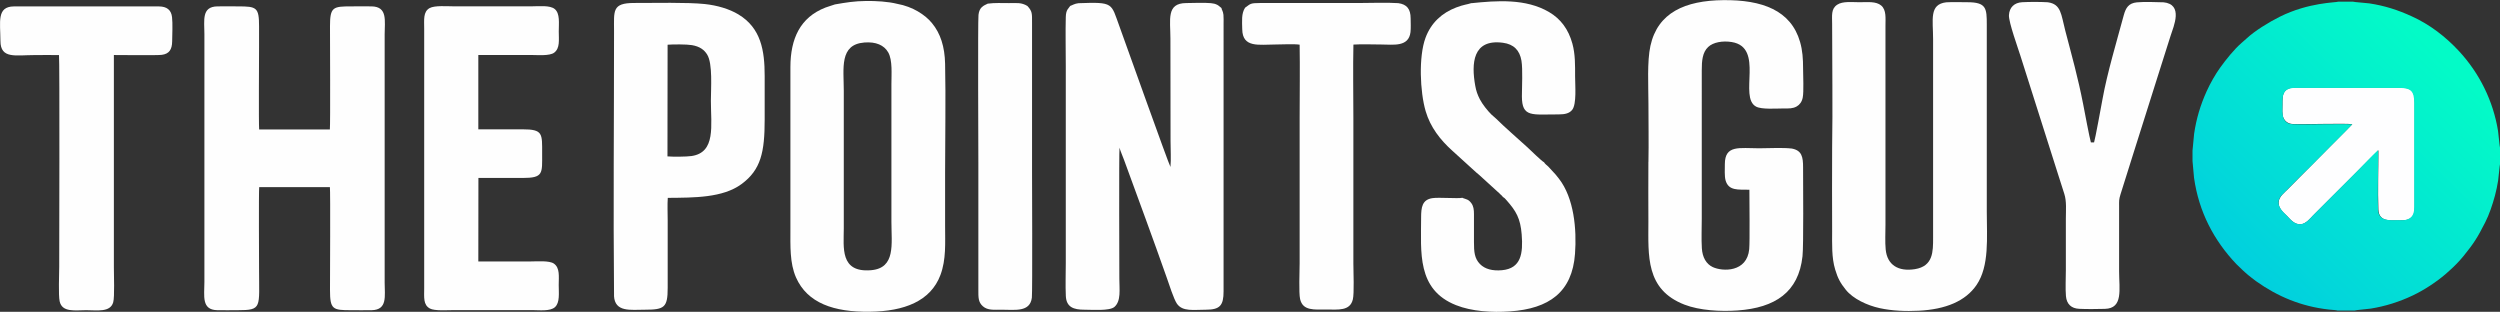 <svg preserveAspectRatio="xMidYMid meet" data-bbox="0.004 0.028 565.316 70.489" viewBox="0 0 565.31 70.51" height="16.568" width="132.824" xmlns="http://www.w3.org/2000/svg" shape-rendering="geometricPrecision" text-rendering="geometricPrecision" image-rendering="optimizeQuality" fill-rule="evenodd" clip-rule="evenodd" data-type="ugc" role="presentation" aria-hidden="true" aria-label="">
    <rect x="0" y="0" width="565.31" height="70.51" fill="#333333" stroke="none"/>
    <g>
        <defs>
            <linearGradient y2="93.07" x2="470.04" y1="11.04" x1="550.41" gradientUnits="userSpaceOnUse" id="b873b870-42b6-4a45-a695-ca38463947a0_comp-lt9230un3">
                <stop offset="0" stop-color="#03fbc7"></stop>
                <stop offset="1" stop-color="#00afef"></stop>
            </linearGradient>
        </defs>
        <path d="M242.02 1.31c-.37.62-.98.81-1.02 2.54-.09 3.3 0 7.71 0 11.09v44.55c0 2.41-.1 5.04.01 7.42.11 2.53 1.73 3.13 4.23 3.12 1.77 0 5.66.32 6.76-.63 1.54-1.34 1.11-3.97 1.11-6.35 0-.79-.1-28.79.04-29.66.07.4.82 2.22 1.04 2.81 3.21 8.78 6.57 17.85 9.66 26.64.5 1.43 1.55 4.72 2.25 5.78 1.27 1.92 3.87 1.4 6.59 1.41 3.18 0 3.99-.98 3.99-4.13V5.38c0-.65.03-1.39-.03-2.03-.1-.93-.4-1.08-.45-1.54-.38-.26-.5-.48-.95-.72-.45-.23-.89-.33-1.44-.38-1.56-.15-3.94-.03-5.59-.02-4.53.03-3.56 3.73-3.56 8.05l.03 23.19c0 1.75.14 4.14-.02 5.82-.35-.47-10.75-29.65-11.54-31.8-1.94-5.26-1.21-5.52-9.26-5.23-.96.13-1.13.35-1.82.6z" fill="#fefefe"></path>
        <path d="M58.61 42.31H74.6c.13 1.21.02 20.65.02 23.28 0 4.38.63 4.55 4.73 4.55 1.55 0 3.13.03 4.68 0 3.64-.07 2.95-3.2 2.95-6.28V7.82c0-3.1.72-6.31-2.95-6.38-1.52-.03-3.06 0-4.58 0-4.13 0-4.83.12-4.83 4.45 0 2.56.1 22.26-.03 23.38H58.6c-.12-1.3-.02-16.85-.02-18.6V5.99c0-4.32-.53-4.55-4.75-4.55-1.55 0-3.13-.03-4.68 0-3.61.07-2.93 3.13-2.93 6.28v56.04c0 3.17-.71 6.31 2.93 6.38 1.52.03 3.06 0 4.58 0 5.59 0 4.85-.57 4.85-9.13 0-1.67-.09-17.5.03-18.7z" fill="#fefefe"></path>
        <path d="M195.44 9.61c2.63-.21 4.48.6 5.41 2.24 1 1.75.72 4.96.72 7.16v31.12c0 5.04 1.02 10.51-4.63 10.97-7.06.57-6.14-5.17-6.14-9.45V20.53c0-5.08-1.05-10.47 4.65-10.92zM188.82.99c-.66.25-1.46.44-2.15.71-5.77 2.24-7.92 7.07-7.94 13.44v36.61c0 3.82-.17 7.71 1.26 10.97 2.56 5.83 8.59 7.87 16.66 7.77 7.83-.09 13.8-2.4 16.01-8.32 1.31-3.52 1.05-7.18 1.05-11.13V38.83c0-8.08.17-16.34 0-24.4-.08-3.86-1.04-6.88-2.97-9.21-1.55-1.88-4.33-3.72-7.85-4.35-2.07-.52-4.85-.68-7.04-.65-2.67.03-4.53.34-7.01.77z" fill="#fefefe"></path>
        <path d="M414.29 33.35c-.05 6.3 0 12.62 0 18.92 0 2.92-.13 5.97.68 8.65.61 2.04 1.19 3.08 2.41 4.6 1.63 2.04 4.82 3.53 7.64 4.15 2.81.62 5.89.74 8.86.59 6.09-.31 10.58-2.17 13.07-5.83 2.93-4.31 2.31-10.75 2.31-16.54V5.58c0-3.7-.08-5.08-4.4-5.08-1.55 0-3.25-.07-4.78.02-3.89.46-2.96 3.93-2.96 8.31v44.96c0 3.08.04 6.41-4.12 7.07-3.79.6-6.26-.98-6.6-4.44-.17-1.66-.05-3.86-.05-5.58V5.88c0-1.75.23-3.62-.96-4.63-1.18-1-3.13-.75-4.93-.75-1.64 0-3.78-.27-5.02.56-1.43.95-1.15 2.42-1.15 4.41 0 9.21.15 18.75 0 27.87z" fill="#fefefe"></path>
        <path d="M372.74 36.6c-.04 4.5 0 9.02 0 13.53 0 7.64-.69 15.32 8.15 18.75 3.41 1.32 8.13 1.6 12.04 1.32 8.46-.62 13.78-4.1 14.66-12.27.26-2.39.13-16.56.13-20.1 0-2.35-.28-3.81-2.54-4.24-2.05-.25-5.22-.06-7.38-.06-4.48 0-7.77-.83-7.77 3.59 0 1.04-.1 2.73.16 3.65.68 2.41 2.82 2.08 5.39 2.13 0 2.55.12 11.65-.04 13.44-.49 5.25-6.01 5.11-8.27 4.04-1.46-.7-2.31-2.19-2.44-4.25-.13-2.11-.02-4.55-.02-6.69V15.88c0-2.15.15-4.03 1.44-5.25 1.14-1.09 3.28-1.45 5.32-1.13 7.5 1.21 1.49 12.47 5.53 14.61 1.29.68 4.62.41 6.3.41 1.15 0 1.96.06 2.89-.46.64-.36 1.17-1.04 1.35-2 .27-1.37.08-4.98.08-6.59 0-2.15-.12-4.04-.68-5.98-2.06-7.17-8.58-9.55-17.36-9.46-8.63.09-14.83 2.81-16.48 10.34-.78 3.56-.45 9.09-.45 12.93 0 4.42.09 8.92 0 13.33z" fill="#fefefe"></path>
        <path d="M332.75.69c-1.13.37-1.66.31-3.48 1-3.16 1.21-5.67 3.42-6.94 6.89-1.56 4.26-1.24 12.16.04 16.54 1.07 3.67 3.35 6.53 5.96 8.89l5.49 4.99c.22.2.39.31.61.51l4.26 3.88c.27.22.29.26.57.54.14.14.19.16.32.29.05.05.09.08.14.15.12.15.05.03.09.16.39.18.61.47.89.79 2.11 2.39 3.1 4.04 3.39 7.68.34 4.29-.11 7.7-4.46 8.1-2.13.19-3.84-.24-4.97-1.39-1.26-1.29-1.36-2.8-1.36-4.99 0-2.1.01-4.21 0-6.31 0-.98-.09-1.8-.61-2.49-.64-.85-1.08-.83-1.76-1.09-.21-.08-.08-.01-.23-.11-1.09.24-5.31-.15-6.84.09-2.28.37-2.51 2.07-2.51 4.41 0 7.75-1.02 16.25 7.89 19.78 3.58 1.42 8.1 1.71 12.26 1.41 8.75-.62 14.02-4.32 14.65-13.02.41-5.59-.23-12.6-3.63-16.98-.27-.34-.49-.61-.77-.96l-1.66-1.8c-.31-.3-.74-.58-.94-.96-.51-.21-3.14-2.82-3.76-3.38-1.75-1.6-5.41-4.79-7.01-6.41-.34-.35-.71-.6-1.08-.95-.9-.88-2.1-2.38-2.68-3.52-.5-.98-.82-1.84-1.03-3.04-.91-5.06-.58-10.63 6.26-9.72 2.44.32 3.79 1.69 4.19 4.06.32 1.92.1 5.91.1 8.04 0 4.87 2.31 4.08 8.32 4.1 1.4 0 2.41-.22 3.06-1.04 1.03-1.3.65-5.59.65-7.53 0-2.6.05-5.04-.62-7.46-.89-3.22-2.63-5.57-5.28-7.12-5.26-3.09-11.84-2.58-17.52-2z" fill="#fefefe"></path>
        <path d="M150.96 10.11c1.25-.1 4.3-.11 5.49.09 1.77.3 2.79 1.05 3.46 2.14 1.28 2.06.84 7.65.84 10.43 0 5.62 1.16 11.69-4.37 12.51-1.18.17-4.23.19-5.45.08l.03-25.25zm-12.12 56.8c.2 3.74 3.76 3.12 6.99 3.12 4.42 0 5.15-.51 5.15-4.95V49.82c0-1.61-.09-3.51.02-5.08 5.99-.05 12.42 0 16.65-3.1 4.45-3.26 5.26-7.31 5.26-14.61v-9.87c0-5.7-.81-10.82-5.95-13.91-2.06-1.24-4.8-2.04-7.6-2.34C155.44.5 147.9.67 143.4.67c-5.04 0-4.55 1.78-4.55 6.32 0 19.9-.19 40.1 0 59.91z" fill="#fefefe"></path>
        <path d="M108.18 12.43H120c1.52 0 4.27.26 5.31-.52 1.35-1.02 1.04-2.87 1.04-4.81 0-1.87.31-4.02-.9-5.05-1.08-.92-3.66-.62-5.25-.62h-17.59c-1.48 0-4.33-.24-5.47.4-1.48.84-1.22 2.62-1.22 4.66v58.68c0 2.07-.25 3.75 1.29 4.59 1.07.59 4.11.36 5.5.36h17.58c1.64 0 4.11.32 5.2-.67 1.14-1.03.85-3.19.85-5 0-1.92.31-3.87-1.1-4.85-1.04-.73-3.89-.48-5.36-.48h-11.72l.02-18.88h9.98c4.76 0 4.43-1.03 4.43-5.5 0-4.51.24-5.5-4.43-5.5h-10V12.41z" fill="#fefefe"></path>
        <path d="M489.17.52c-1.62-.06-4.43-.14-5.98.01-1.87.19-2.5 1.24-2.96 2.92-1.56 5.8-3.74 13.06-4.79 18.9-.22 1.21-1.71 9.33-1.92 9.85h-.72c-.32-1.07-1.43-7.02-1.74-8.61-1.21-6.19-2.5-10.71-4.06-16.69-.95-3.64-.9-5.98-3.96-6.39-1.64-.1-4.15-.1-5.79-.01-1.75.1-2.89 1.16-2.98 2.93-.08 1.57 2.05 7.43 2.61 9.23l8.48 26.7c.48 1.5.94 2.99 1.43 4.48.55 1.69.35 3.73.35 5.57v11.7c0 1.78-.13 4.15.02 5.85.16 1.8 1.2 2.79 3.01 2.87 1.78.09 4.01.05 5.8.01 4.19-.11 3.21-4.4 3.21-8.53V46.66c0-1.29-.05-1.51.31-2.69.92-3 1.88-5.99 2.82-8.97 1.9-5.97 3.77-11.89 5.64-17.85.93-2.99 1.88-6 2.84-8.96.74-2.3 2.98-7.22-1.6-7.68z" fill="#fefefe"></path>
        <path d="M13.34 12.44c.17.87.05 45.34.05 47.86 0 1.78-.21 6.4.1 7.84.56 2.55 3.5 2 6 2s5.44.54 6.11-1.79c.34-1.17.15-6.25.15-7.84V12.44c1.79 0 9.76.1 10.82-.04 1.7-.21 2.34-1.23 2.36-3.05.02-1.55.14-4.04-.03-5.49-.19-1.64-1.2-2.39-2.94-2.41H3.12C-.79 1.5.08 4.99.1 9.26c.02 4.13 3.42 3.19 7.8 3.19 1.81 0 3.64-.03 5.44 0z" fill="#fefefe"></path>
        <path d="M281.55 1.73c-.88 1.35-.68 3.03-.65 4.87.05 4.3 3.83 3.46 7.53 3.46 1.43 0 4.17-.16 5.45.04.09 5.45 0 10.98 0 16.44v32.95c0 1.77-.22 6.78.11 8.16.62 2.67 3.2 2.34 5.93 2.34 2.7 0 5.34.37 5.99-2.28.34-1.39.12-6.36.12-8.12V26.64c0-5.49-.11-11.09.01-16.56 1.92-.13 4.3-.02 6.28-.02 2.68 0 6.22.65 6.63-2.81.1-.88.04-2.18.03-3.1-.01-2.11-.84-3.17-2.8-3.44-2.76-.18-6.03-.03-8.84-.03h-22.36c-2.35 0-2.19.19-3.42 1.05z" fill="#fefefe"></path>
        <path d="M223.38.81c-.96.46-1.93.8-2.12 2.55-.16 1.41-.03 31.27-.03 33.45v28.68c0 1.75-.05 2.82 1.03 3.77 1.1.96 2.55.77 4.17.77 3.09 0 6.48.61 6.9-2.72.15-1.23.04-27.82.04-28.67V5.18c0-2.15.08-2.59-1.05-3.83-1.37-.83-2.39-.65-4.16-.65-1.56 0-3.26-.09-4.78.12z" fill="#fefefe"></path>
        <path d="m531.92 28.09-9.74 9.8c-1.66 1.68-3.25 3.27-4.91 4.95-.61.61-1.96 1.62-2.02 2.91-.07 1.48 1.29 2.47 1.92 3.11.63.63 1.56 1.91 3 1.87 1.25-.04 2.3-1.43 2.87-2l14.78-14.76c.01 4.39-.16 9.06 0 13.42.1 2.79 2.71 2.44 4.31 2.44 1.88 0 3.91.16 3.9-2.95v-23.6c0-2.71-.67-3.48-3.39-3.48h-23.58c-2.99-.01-2.94 1.83-2.94 3.78 0 .97-.14 2.29.24 3.11.35.74 1.05 1.3 2.09 1.35 2.59.12 12.12-.21 13.47.05z" fill="#fefeff"></path>
        <path d="M537.72 33.96c-1.63 1.54-3.23 3.25-4.83 4.87l-9.82 9.83c-.59.59-1.61 1.94-2.83 2.03-1.46.12-2.45-1.25-3.07-1.87-.9-.9-3.1-2.67-1.17-4.73l3.64-3.67c.42-.43.79-.8 1.21-1.22.42-.43.87-.8 1.29-1.23 1.65-1.66 3.24-3.27 4.89-4.94 1.62-1.63 3.32-3.25 4.86-4.92-.88-.08-5.44-.02-6.7-.02-2.18 0-4.58.1-6.73 0-2.71-.13-2.34-2.83-2.34-4.37 0-1.76-.16-3.85 2.86-3.84h23.57c2.67 0 3.36.78 3.36 3.4v23.57c0 1.18-.26 1.95-.93 2.43-.9.64-1.63.5-2.87.5-1.51 0-4.25.37-4.37-2.34-.12-2.71 0-7.1 0-10.13 0-1.04.07-2.37-.02-3.37zm-41.94.09v2.36l.34 3.76c1.07 7.68 4.47 14.17 9.57 19.54l1.58 1.52c.18.19.34.28.55.49.32.31.75.64 1.13.94.4.31.73.58 1.17.9 4.98 3.54 10.29 5.73 16.47 6.43.87.1 1.7.11 1.97.23h3.84c.31-.13 3-.33 3.66-.44 3.33-.53 6.51-1.55 9.47-2.95 2.63-1.24 5.36-3.05 7.48-4.86.4-.34.71-.66 1.09-.98.58-.49 2.07-2 2.52-2.58.16-.2.31-.35.48-.56 2.32-2.88 3.07-4.05 4.86-7.56.9-1.76 1.66-4.01 2.21-6.06.3-1.12.53-2.25.72-3.42.1-.63.33-3.46.43-3.73v-3.65c-.09-.21-.36-3.18-.45-3.79-1.08-6.79-4.2-13.08-8.82-18.07-3.03-3.27-6.61-6.04-10.77-7.92-3.13-1.42-6.04-2.36-9.52-2.89-.71-.11-3.39-.27-3.74-.39h-3.25c-.56.23-6.71.14-13.29 3.43-2.43 1.21-5.63 3.17-7.53 4.95l-1.1.97c-1.64 1.42-3.48 3.71-4.83 5.59-1.03 1.43-2.22 3.49-3.04 5.31-1.4 3.11-2.34 6.18-2.84 9.65l-.36 3.76z" fill="url(#b873b870-42b6-4a45-a695-ca38463947a0_comp-lt9230un3)"></path>
    </g>
</svg>